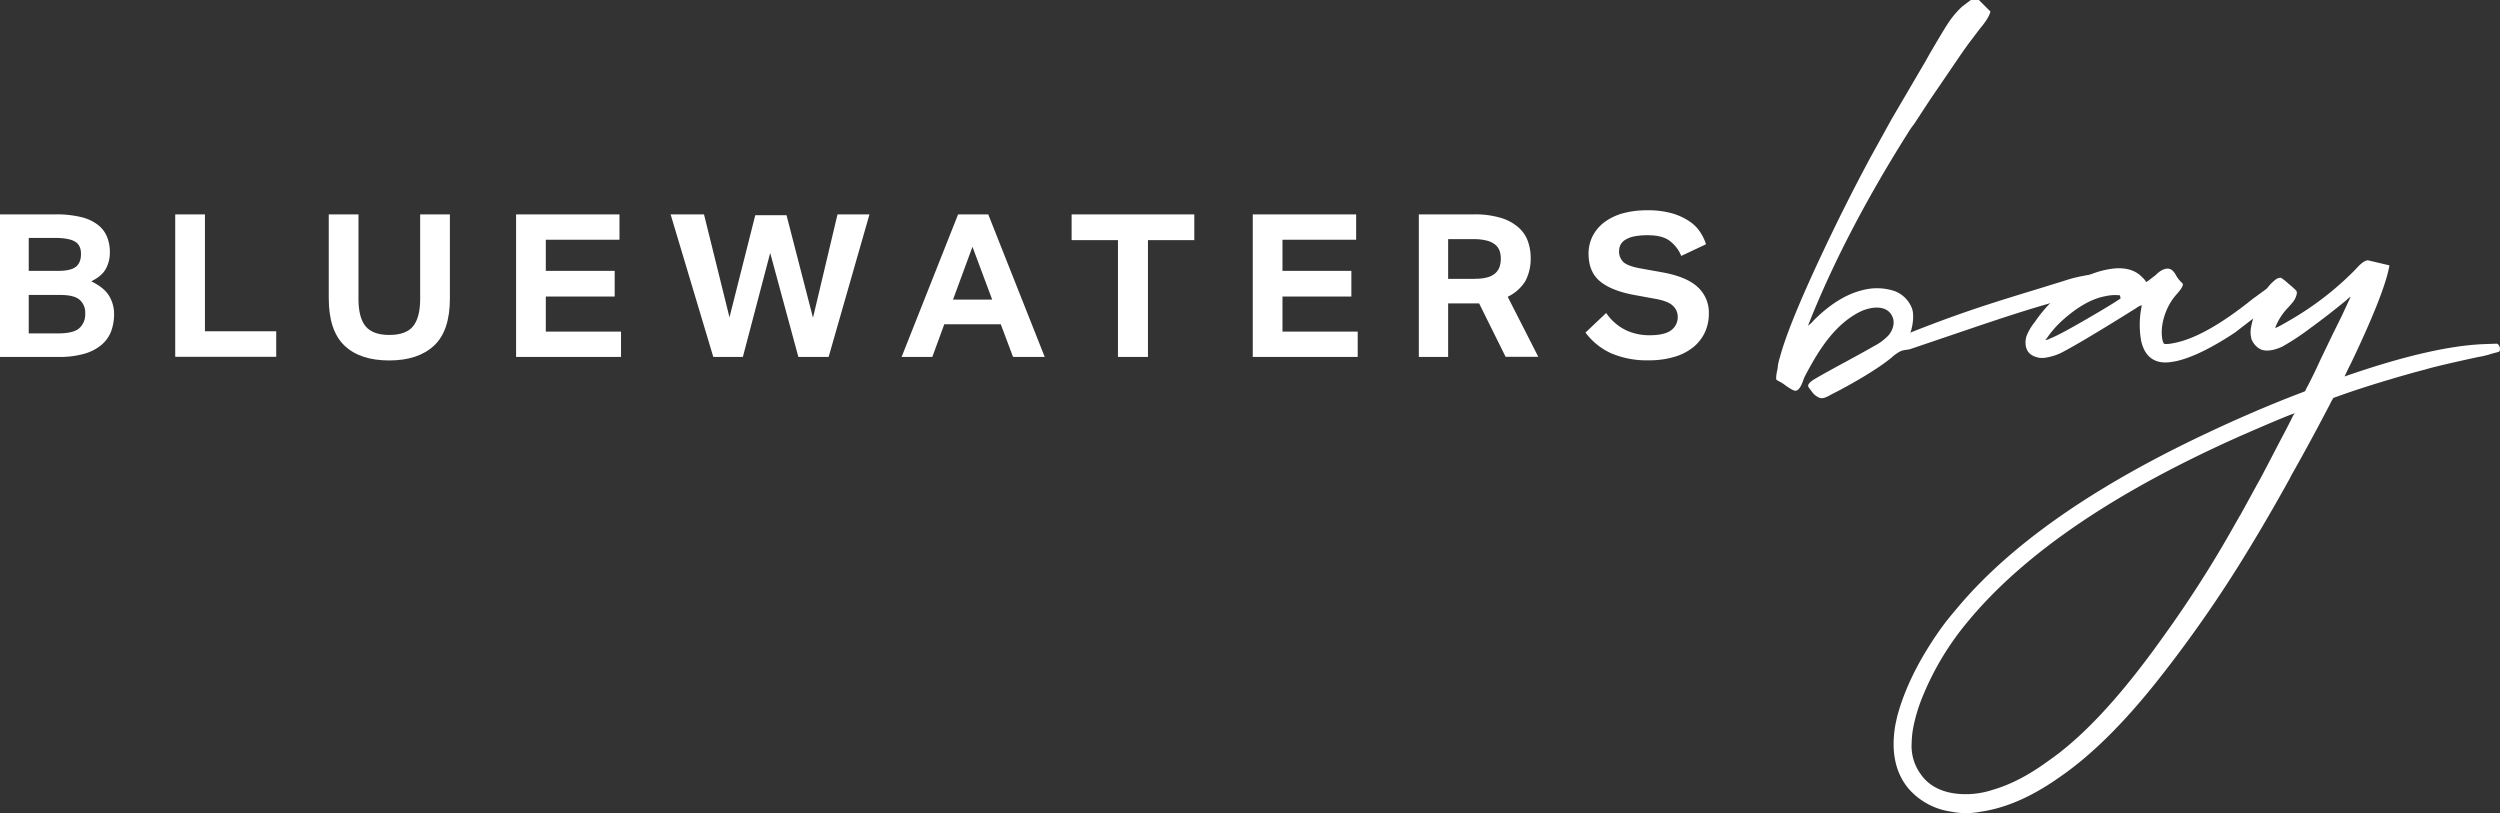 <?xml version="1.0" encoding="UTF-8"?> <svg xmlns="http://www.w3.org/2000/svg" width="1057.799" height="344.053" viewBox="0 0 1057.799 344.053"><rect x="0" y="0" width="1057.799" height="344.053" fill="#333333" stroke="none"/> <g id="Bluewaters_Bay_Logo_EN_HZ_White" data-name="Bluewaters Bay Logo EN HZ White" transform="translate(-72.8 -251.5)"> <g id="Group_933" data-name="Group 933" transform="translate(72.8 340.48)"> <g id="Group_932" data-name="Group 932"> <path id="Path_557" data-name="Path 557" d="M72.8,403.7H96.341a43.341,43.341,0,0,1,10.966,1.192,18.409,18.409,0,0,1,7.033,3.338,12.216,12.216,0,0,1,3.814,5.125,17.5,17.5,0,0,1,1.132,6.5,14.163,14.163,0,0,1-1.728,6.913c-1.132,2.086-3.218,3.814-6.139,5.245,3.636,1.788,6.2,3.874,7.569,6.2a14.825,14.825,0,0,1,2.086,7.629,21.041,21.041,0,0,1-1.252,7.331,14.209,14.209,0,0,1-4.053,5.721,19.652,19.652,0,0,1-7.211,3.755,37.7,37.7,0,0,1-10.787,1.371H72.8Zm24.674,23.9q5.364,0,7.509-1.788c1.43-1.192,2.086-2.98,2.086-5.364,0-2.5-.834-4.232-2.563-5.245-1.669-1.013-4.589-1.55-8.642-1.55H84.958V427.6Zm-.179,26.462c4.41,0,7.39-.715,9.059-2.205a7.781,7.781,0,0,0,2.5-6.139,7.225,7.225,0,0,0-2.384-5.9c-1.609-1.371-4.351-2.026-8.225-2.026H84.958v16.27Z" transform="translate(-72.8 -401.972)" fill="#fff"></path> <path id="Path_558" data-name="Path 558" d="M197.2,403.7h12.575v49.467h30.157v10.787H197.2Z" transform="translate(-123.06 -401.972)" fill="#fff"></path> <path id="Path_559" data-name="Path 559" d="M357.455,403.7v35.64c0,9.119-2.265,15.794-6.735,19.906q-6.7,6.258-18.952,6.258c-8.225,0-14.542-2.086-18.952-6.318S306.2,448.28,306.2,439.161V403.7h12.575v35.819c0,5.245,1.013,9.059,2.98,11.5,2.026,2.444,5.364,3.7,10.072,3.7s8.105-1.252,10.072-3.7,2.98-6.317,2.98-11.5V403.7h12.575Z" transform="translate(-167.097 -401.972)" fill="#fff"></path> <path id="Path_560" data-name="Path 560" d="M439.2,403.7h43.745v10.728h-31.17V427.6h29.144v10.847H451.775v14.84H483.6v10.728H439.2V403.7Z" transform="translate(-220.832 -401.972)" fill="#fff"></path> <path id="Path_561" data-name="Path 561" d="M591.036,420.03l-11.562,43.984H566.958L548.9,403.7h14.125l10.787,43.566,10.906-43.209h13.231l11.2,43.388,10.37-43.745h13.529l-17.284,60.313H602.956Z" transform="translate(-265.152 -401.972)" fill="#fff"></path> <path id="Path_562" data-name="Path 562" d="M754.857,450.187h-23.9l-5.066,13.827H712.9L736.8,403.7h12.754l23.9,60.313h-13.41Zm-20.2-10.43h16.568l-8.344-22.349Z" transform="translate(-331.411 -401.972)" fill="#fff"></path> <path id="Path_563" data-name="Path 563" d="M853.267,414.606H833.6V403.7h51.91v10.906H865.9v49.407H853.208V414.606Z" transform="translate(-380.176 -401.972)" fill="#fff"></path> <path id="Path_564" data-name="Path 564" d="M962.2,403.7h43.745v10.728h-31.17V427.6h29.144v10.847H974.775v14.84H1006.6v10.728H962.2Z" transform="translate(-432.132 -401.972)" fill="#fff"></path> <path id="Path_565" data-name="Path 565" d="M1105.608,441.366H1092.5v22.647h-12.4V403.7h23.363a37.686,37.686,0,0,1,11.562,1.549,19.48,19.48,0,0,1,7.39,4.112,13.976,13.976,0,0,1,3.874,5.841,20.668,20.668,0,0,1,1.132,6.854,20.072,20.072,0,0,1-2.265,9.893,17.788,17.788,0,0,1-7.45,6.615l12.933,25.389h-13.827Zm-1.669-10.43a18.229,18.229,0,0,0,5.185-.6,8.419,8.419,0,0,0,3.338-1.728,6.647,6.647,0,0,0,1.788-2.682,11.006,11.006,0,0,0,.536-3.576,9.7,9.7,0,0,0-.536-3.278,5.867,5.867,0,0,0-1.907-2.622,9.068,9.068,0,0,0-3.576-1.669,21.193,21.193,0,0,0-5.6-.6H1092.5V431h11.443Z" transform="translate(-479.765 -401.972)" fill="#fff"></path> <path id="Path_566" data-name="Path 566" d="M1238.927,420.11a14.9,14.9,0,0,0-5.3-6.675c-2.145-1.43-5.125-2.086-8.88-2.086a29.962,29.962,0,0,0-5.662.477,12,12,0,0,0-3.7,1.371,5.807,5.807,0,0,0-2.086,2.086,5.643,5.643,0,0,0-.656,2.563,6.093,6.093,0,0,0,1.967,5.006c1.311,1.073,3.755,1.967,7.211,2.563l9.3,1.669q10.191,1.877,14.84,6.258a14.617,14.617,0,0,1,4.649,11.145,18.877,18.877,0,0,1-1.609,7.807,17.9,17.9,0,0,1-4.768,6.258,22.73,22.73,0,0,1-7.927,4.172,36.867,36.867,0,0,1-11.2,1.55,38.2,38.2,0,0,1-15.853-2.98,28.074,28.074,0,0,1-10.847-8.761l8.761-8.284a21.46,21.46,0,0,0,8.463,7.331,23.4,23.4,0,0,0,9.894,2.086c4.291,0,7.331-.715,9.178-2.146a6.845,6.845,0,0,0,2.741-5.721,6.29,6.29,0,0,0-1.967-4.529c-1.311-1.311-3.635-2.265-7.033-2.92l-8.463-1.55c-6.675-1.132-11.741-3.04-15.138-5.721s-5.125-6.615-5.125-11.86a16.184,16.184,0,0,1,1.788-7.629,17.356,17.356,0,0,1,5.006-5.841,24.316,24.316,0,0,1,7.807-3.7,38.346,38.346,0,0,1,10.131-1.252,37.274,37.274,0,0,1,10.668,1.311,26.157,26.157,0,0,1,7.33,3.4,16.163,16.163,0,0,1,4.589,4.649,21.1,21.1,0,0,1,2.384,5.006Z" transform="translate(-527.561 -400.8)" fill="#fff"></path> </g> </g> <g id="Group_934" data-name="Group 934" transform="translate(824.335 251.5)"> <path id="Path_567" data-name="Path 567" d="M1341.965,416.826c-.715,0-2.086-.715-4.172-2.205a16.947,16.947,0,0,0-2.682-1.728c-.894-.417-1.311-.775-1.311-.954v-.6a13.8,13.8,0,0,1,.358-2.742,13.747,13.747,0,0,0,.357-2.324,22.727,22.727,0,0,1,.894-3.7q3.4-12.873,16.747-41.48c6.735-14.423,13.946-28.905,21.753-43.388l8.761-15.853,14.244-24.316,1.907-3.4c3.874-6.615,6.377-10.787,7.569-12.575a38.431,38.431,0,0,1,6.079-7.271l3.7-2.8h3.4l4.887,4.887c-.417,1.788-1.847,4.172-4.47,7.271l-3.7,4.887c-1.669,2.146-3.993,5.483-6.973,9.893l-10.489,15.376-6.675,10.191c-.715.894-1.132,1.55-1.43,1.907-.239.417-.715,1.073-1.311,2.086q-.983,1.52-2.146,3.4-25.479,41.033-39.991,77.9a10.088,10.088,0,0,0,2.384-2.205c5.841-5.841,12.992-11.085,21.157-12.933a23.585,23.585,0,0,1,13.171.536,12.634,12.634,0,0,1,7.39,7.629c1.132,3.755-.536,9.893-.894,9.953,27.892-11.085,43.388-15.078,66.81-22.469,4.887-1.55,13.35-2.98,18.535-2.742,2.563.119-3.457,2.086-3.814,4.589-.3,2.026-2.742,2.742-4.708,3.278-29.561,7.927-36.832,10.787-76.524,24.2-1.371.477-2.921.358-4.291.954a16.348,16.348,0,0,0-3.755,2.622c-5.841,4.947-17.939,11.86-24.733,15.257-1.967.954-4.291,2.742-6.2,1.728-2.2-1.192-2.265-1.669-4.172-4.172-1.311-1.669,2.145-3.457,3.993-4.529,5.96-3.457,17.582-9.536,23.482-12.992a22.435,22.435,0,0,0,6.317-4.708c1.669-2.026,2.622-4.887,1.728-7.39-2.2-5.9-9.714-4.589-14.065-2.384-11.026,5.6-17.82,17.045-23.363,27.654C1345.124,412.714,1343.932,416.826,1341.965,416.826Z" transform="translate(-1333.8 -251.5)" fill="#fff"></path> <path id="Path_568" data-name="Path 568" d="M1574.572,481.259l-2.5.417c-5.066.656-8.761-1.013-10.907-5.006a15.753,15.753,0,0,1-1.609-5.125,38.558,38.558,0,0,1,.3-12.992l.119-.954a5.929,5.929,0,0,0-2.2,1.132c-15.436,9.655-26.1,16.032-31.885,19.012a22.365,22.365,0,0,1-5.84,1.907,10.311,10.311,0,0,1-2.98.238c-3.576-.477-5.662-2.205-6.139-5.125a8.682,8.682,0,0,1,.417-4.41,22.943,22.943,0,0,1,3.4-5.662,59.7,59.7,0,0,1,16.986-16.568,36.5,36.5,0,0,1,14.482-5.781c6.2-1.073,10.966.119,14.125,3.576a7.127,7.127,0,0,1,1.311,1.49,2.582,2.582,0,0,0,.06.3c0,.06.06.06.179.06l.954-.6,3.039-2.324c1.669-1.788,4.947-3.993,7.211-1.848a9,9,0,0,1,1.609,2.324,13.31,13.31,0,0,0,2.5,2.98c1.013,1.013-2.265,4.41-2.8,5.066-4.053,4.649-6.794,12.337-5.722,18.535.239,1.252.536,1.967,1.013,2.086a12.3,12.3,0,0,0,3.456-.3c8.88-1.55,20.085-7.748,33.733-18.714l6.675-4.887a3.232,3.232,0,0,1,1.43-.536,3.709,3.709,0,0,1,2.146.238,1.847,1.847,0,0,1,1.133,1.43c.3,1.848-3.517,5.96-11.562,12.337l-7.271,5.6Q1584.584,478.995,1574.572,481.259Zm-54.175-9.178.954-.477c2.622-.953,8.761-4.291,18.416-9.953,5.125-2.98,8.88-5.3,11.264-6.913l-.238-1.311a17.743,17.743,0,0,0-5.96.3c-5.841,1.013-12.1,4.529-18.773,10.608a42.186,42.186,0,0,0-6.139,7.092l-.775.894Z" transform="translate(-1405.312 -328.449)" fill="#fff"></path> <path id="Path_569" data-name="Path 569" d="M1443.535,669.926l-3.218-.536a29.269,29.269,0,0,1-16.866-9.6c-5.6-6.735-7.45-15.734-5.543-26.879l.715-3.337c3.1-11.8,9.178-24.2,18.356-37.189,1.728-2.444,3.993-5.3,6.854-8.642q31.557-37.994,98.1-70.564,25.478-12.426,48.573-21.158c.536-.238.834-.358.834-.417a20.917,20.917,0,0,1,1.132-2.265c2.265-4.41,3.993-8.046,5.245-10.847l5.483-11.383,3.576-7.211,3.755-8.105c-.179-.06-.835.477-1.907,1.49-4.649,3.814-9.655,7.748-15.078,11.681a106.581,106.581,0,0,1-11.92,7.867c-3.039,1.371-5.6,1.907-7.748,1.55a5.927,5.927,0,0,1-1.431-.417,8.208,8.208,0,0,1-3.814-4.231,11.087,11.087,0,0,1-.179-5.3,44.738,44.738,0,0,1,7.152-16.807,17.562,17.562,0,0,1,2.98-2.98,3.505,3.505,0,0,1,2.5-.954,23.385,23.385,0,0,1,3.159,2.5,42.727,42.727,0,0,1,3.278,2.92,1.976,1.976,0,0,1,.238,1.371,8.089,8.089,0,0,1-1.43,3.218c-.417.536-1.073,1.311-2.026,2.384a25.111,25.111,0,0,0-5.364,7.986l-.3.834c.417.06,2.8-1.252,7.271-3.874a129.325,129.325,0,0,0,26.223-20.383l1.848-1.967c1.55-1.55,2.861-2.324,3.874-2.384l9.119,2.146q-1.877,11.264-16.211,41.3c-1.788,3.516-2.682,5.423-2.742,5.721l1.132-.417c24.018-8.284,43.388-12.754,58.049-13.29l5.126-.179c.477.06.834.417,1.132,1.013a2.671,2.671,0,0,1,.238,1.609c-.06.417-.179.656-.417.775a9.174,9.174,0,0,1-1.43.417c-1.371.358-2.086.6-2.205.6-.119.06-.238.06-.3.119a9.286,9.286,0,0,1-1.311.358,27.716,27.716,0,0,1-3.337.715c-9.655,2.086-16.687,3.7-21.1,4.887l-1.609.477c-4.708,1.192-10.072,2.741-16.092,4.529-7.926,2.384-14.9,4.649-20.978,6.854a10.721,10.721,0,0,1-1.609.536,18.857,18.857,0,0,0-1.49,2.682c-3.278,6.258-6.437,12.218-9.536,17.88s-5.006,9.059-5.721,10.31-1.311,2.324-1.729,3.218q-9.029,16.36-18.535,31.885a542.31,542.31,0,0,1-37.13,53.281q-21.9,27.713-41.9,41.361c-11.562,8.165-22.707,13.052-33.375,14.542A31.389,31.389,0,0,1,1443.535,669.926Zm-1.013-8.105a36.17,36.17,0,0,0,16.449-1.43c7.688-2.205,15.555-6.317,23.661-12.277q22.081-15.2,48.334-52.148a488.9,488.9,0,0,0,30.276-47.321c1.311-2.265,2.145-3.814,2.682-4.649.477-.834,2.8-5.066,7.033-12.814l1.073-1.907c1.907-3.516,4.649-8.821,8.4-16.032q3.934-7.42,5.364-10.37a10.818,10.818,0,0,1,1.073-1.788c-.477-.06-7.629,2.861-21.456,8.88q-81.173,35.848-116.992,79.385a120.086,120.086,0,0,0-18.893,31.349,69.333,69.333,0,0,0-4.172,14.006,41.524,41.524,0,0,0-.536,5.781,20.147,20.147,0,0,0,3.695,13.052C1431.555,658.065,1436.263,660.807,1442.521,661.82Z" transform="translate(-1367.487 -326.162)" fill="#fff"></path> </g> </g> </svg> 